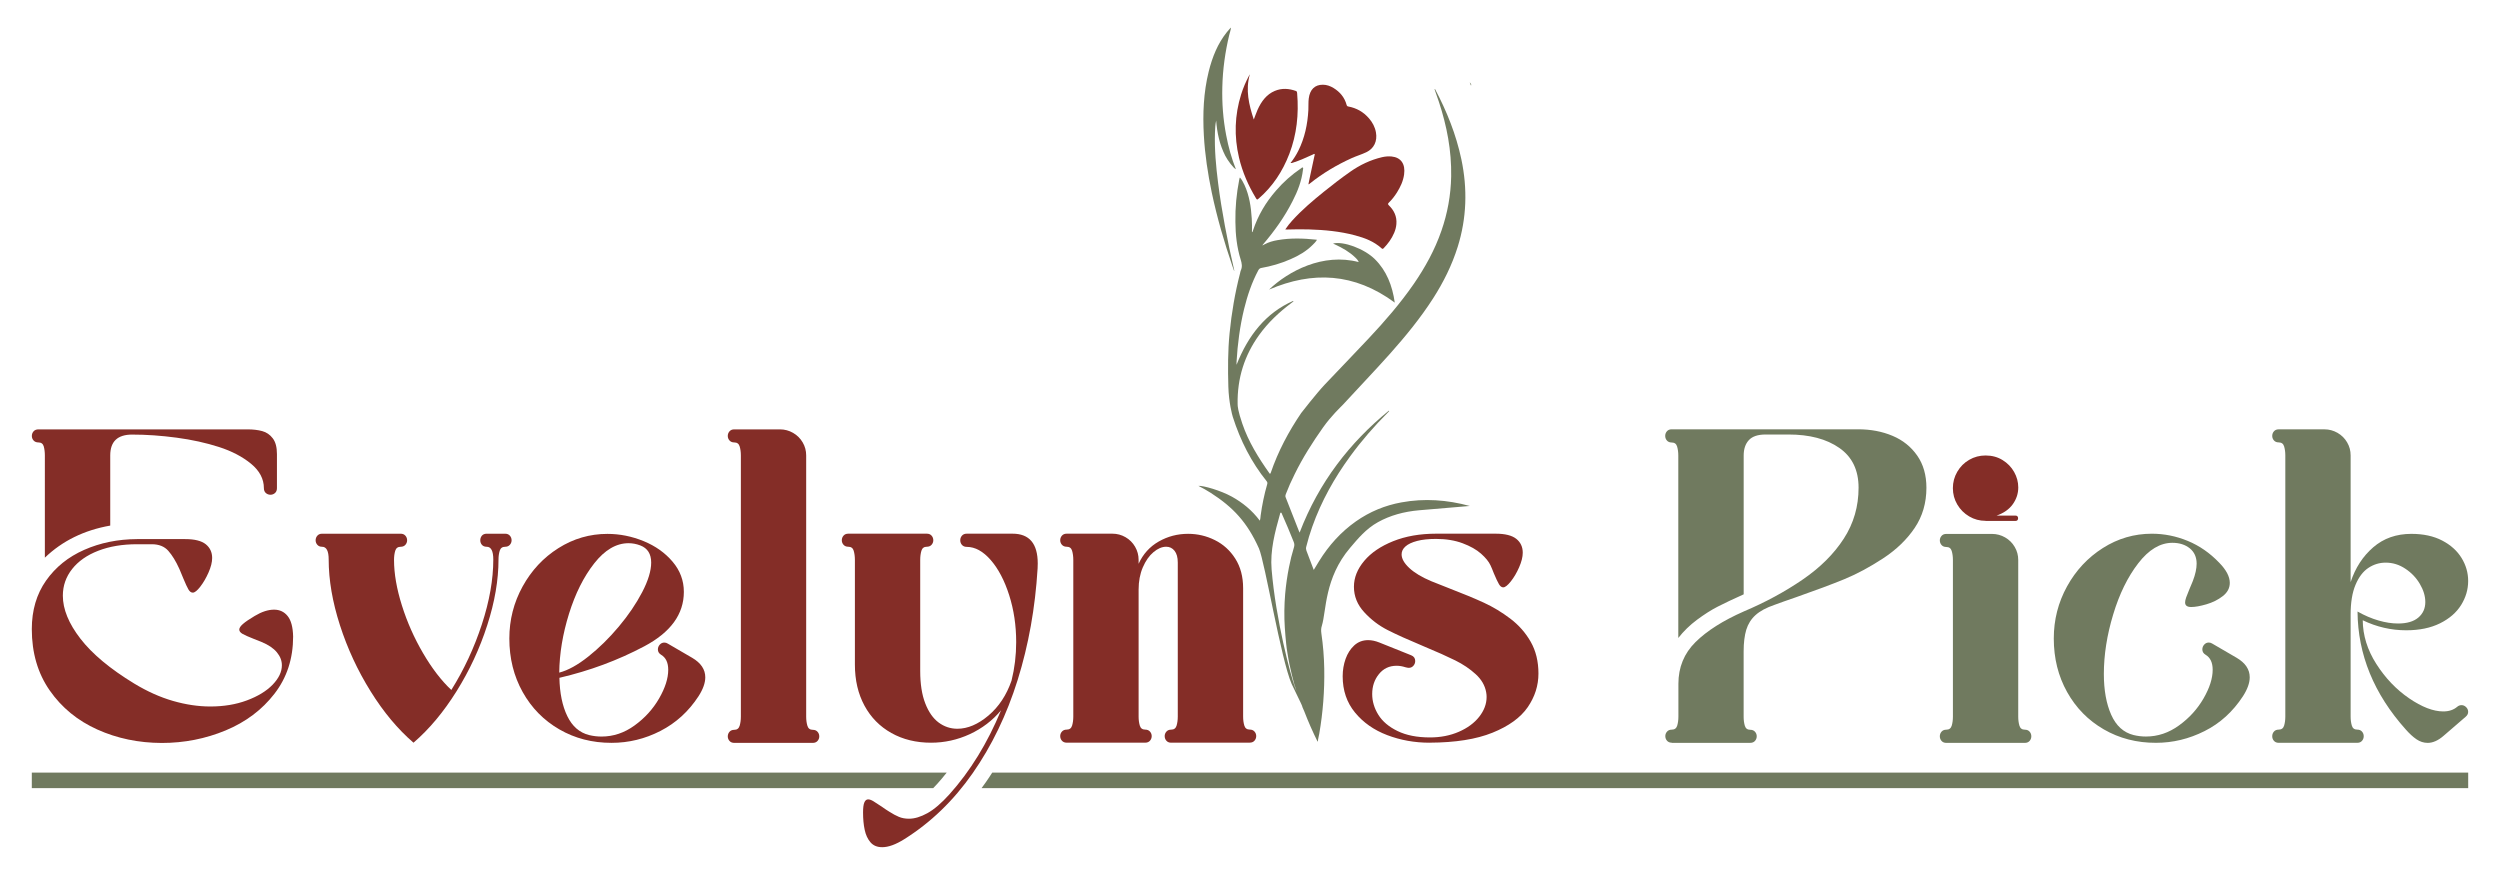 <svg xml:space="preserve" style="enable-background:new 0 0 720 252;" viewBox="0 0 720 252" y="0px" x="0px" xmlns:xlink="http://www.w3.org/1999/xlink" xmlns="http://www.w3.org/2000/svg" id="Layer_1" version="1.1">
<style type="text/css">
	.st0{fill:#842D27;}
	.st1{fill:#707A5F;}
</style>
<g>
	<path d="M12.92,131.17c0-0.98-0.11-1.85-0.32-2.61c-0.22-0.76-0.73-1.14-1.53-1.14c-0.6,0-1.07-0.19-1.4-0.56
		c-0.33-0.37-0.5-0.81-0.5-1.3c0-0.52,0.17-0.96,0.5-1.34c0.33-0.37,0.8-0.56,1.4-0.56H71.3c1.61,0,3.02,0.17,4.23,0.5
		c1.21,0.33,2.22,1.02,3.02,2.07c0.81,1.05,1.21,2.57,1.21,4.56v9.8c0,0.61-0.19,1.07-0.56,1.4c-0.37,0.33-0.81,0.5-1.3,0.5
		c-0.52,0-0.96-0.17-1.34-0.5c-0.37-0.33-0.56-0.8-0.56-1.4c0-2.65-1.23-4.99-3.69-7.02c-2.46-2.03-5.55-3.64-9.26-4.84
		c-3.71-1.19-7.77-2.09-12.18-2.68c-4.4-0.59-8.68-0.89-12.82-0.89c-4.2,0-6.3,2-6.3,6v20.21c-7.51,1.32-13.79,4.4-18.83,9.24
		V131.17z M28.03,210.1c-5.7-2.56-10.27-6.31-13.71-11.25c-3.44-4.94-5.16-10.83-5.16-17.68c0-5.41,1.37-10.06,4.1-13.95
		c2.74-3.89,6.4-6.84,11.01-8.87c4.6-2.03,9.67-3.06,15.2-3.09h13.86c2.73,0,4.71,0.5,5.94,1.49c1.22,0.99,1.83,2.31,1.83,3.95
		c0,1.21-0.35,2.6-1.04,4.17c-0.69,1.57-1.48,2.93-2.37,4.08c-0.89,1.15-1.61,1.73-2.16,1.73c-0.49,0-0.91-0.31-1.27-0.93
		c-0.36-0.62-0.84-1.66-1.45-3.13c-0.4-0.98-0.72-1.74-0.95-2.29c-0.06-0.11-0.15-0.32-0.26-0.6c-0.95-2.1-1.99-3.79-3.11-5.07
		c-1.12-1.28-2.72-1.92-4.79-1.92h-4.23c-4.23,0-7.96,0.63-11.18,1.88c-3.23,1.25-5.73,3-7.51,5.25c-1.78,2.25-2.68,4.81-2.68,7.69
		c0,3.89,1.69,8.02,5.07,12.39c3.38,4.38,8.54,8.68,15.48,12.91c3.74,2.27,7.47,3.94,11.18,5.01c3.71,1.07,7.3,1.6,10.75,1.6
		c3.86,0,7.36-0.58,10.51-1.75c3.15-1.17,5.62-2.67,7.41-4.51c1.78-1.84,2.68-3.71,2.68-5.61c0-1.32-0.48-2.57-1.45-3.74
		c-0.96-1.17-2.43-2.15-4.38-2.96c-0.55-0.23-1.34-0.55-2.38-0.95c-1.47-0.58-2.51-1.04-3.13-1.4c-0.62-0.36-0.93-0.77-0.93-1.23
		c0-0.46,0.35-1,1.06-1.62c0.71-0.62,1.84-1.39,3.39-2.31c2.02-1.21,3.87-1.81,5.57-1.81c1.61,0,2.92,0.61,3.91,1.84
		c0.99,1.22,1.52,3.19,1.58,5.89c0,6.36-1.79,11.86-5.38,16.49c-3.58,4.63-8.27,8.15-14.06,10.56c-5.79,2.4-11.92,3.61-18.39,3.61
		C39.92,213.95,33.73,212.67,28.03,210.1z" class="st0"></path>
	<path d="M106.73,199.09c-3.73-5.99-6.67-12.33-8.83-19.04c-2.16-6.71-3.24-13.01-3.24-18.91c0-2.45-0.63-3.67-1.9-3.67
		c-0.58,0-1.03-0.19-1.36-0.56c-0.33-0.37-0.5-0.81-0.5-1.3c0-0.52,0.17-0.96,0.5-1.34c0.33-0.37,0.78-0.56,1.36-0.56h22.63
		c0.58,0,1.03,0.19,1.36,0.56c0.33,0.37,0.5,0.82,0.5,1.34c0,0.49-0.17,0.92-0.5,1.3c-0.33,0.37-0.78,0.56-1.36,0.56
		c-0.81,0-1.32,0.38-1.56,1.14c-0.23,0.76-0.35,1.65-0.35,2.66c0,3.94,0.76,8.31,2.27,13.11s3.54,9.37,6.09,13.73
		c2.55,4.36,5.26,7.9,8.14,10.6c3.66-5.84,6.58-12.13,8.79-18.87c2.2-6.74,3.3-12.97,3.3-18.7c0-2.45-0.63-3.67-1.9-3.67
		c-0.6,0-1.06-0.19-1.38-0.56c-0.32-0.37-0.47-0.81-0.47-1.3c0-0.52,0.16-0.96,0.47-1.34c0.32-0.37,0.78-0.56,1.38-0.56h5.31
		c0.58,0,1.03,0.19,1.36,0.56c0.33,0.37,0.5,0.82,0.5,1.34c0,0.49-0.17,0.92-0.5,1.3c-0.33,0.37-0.78,0.56-1.36,0.56
		c-0.81,0-1.32,0.38-1.56,1.14c-0.23,0.76-0.35,1.61-0.35,2.53c0,5.9-1.08,12.21-3.24,18.91c-2.16,6.71-5.11,13.06-8.85,19.04
		c-3.74,5.99-7.87,10.92-12.39,14.81C114.58,210.02,110.45,205.08,106.73,199.09z" class="st0"></path>
	<path d="M161.09,210.06c-4.48-2.59-8-6.17-10.56-10.75c-2.56-4.58-3.84-9.72-3.84-15.42c0-5.35,1.27-10.35,3.82-14.98
		c2.55-4.63,5.99-8.32,10.32-11.05c4.33-2.73,9.03-4.1,14.1-4.1c3.57,0,7.05,0.7,10.45,2.09c3.4,1.4,6.17,3.37,8.33,5.92
		c2.16,2.55,3.24,5.45,3.24,8.7c0,6.42-3.8,11.64-11.4,15.67c-7.6,4.03-15.75,7.05-24.44,9.07c0.09,4.4,0.84,8.08,2.27,11.03
		c1.43,2.95,3.52,4.77,6.28,5.46c1.18,0.29,2.37,0.43,3.58,0.43c3.4,0,6.57-1.06,9.52-3.2c2.95-2.13,5.3-4.72,7.06-7.77
		c1.76-3.05,2.63-5.8,2.63-8.25c0-2.07-0.68-3.51-2.03-4.32c-0.63-0.37-0.95-0.89-0.95-1.55c0-0.52,0.18-0.98,0.54-1.38
		c0.36-0.4,0.8-0.6,1.32-0.6c0.35,0,0.68,0.1,0.99,0.3l7.04,4.1c2.5,1.47,3.76,3.34,3.76,5.61c0,1.61-0.65,3.43-1.94,5.44
		c-2.85,4.38-6.51,7.71-10.97,10c-4.46,2.29-9.15,3.43-14.08,3.43C170.58,213.95,165.57,212.65,161.09,210.06z M169.42,189.1
		c3.06-2.43,5.99-5.3,8.77-8.61c2.78-3.31,5.03-6.63,6.76-9.95c1.73-3.32,2.59-6.17,2.59-8.53c0-2.48-1.04-4.12-3.11-4.92
		c-1.12-0.43-2.26-0.65-3.41-0.65c-3.54,0-6.83,1.93-9.87,5.79c-3.04,3.86-5.46,8.7-7.28,14.53c-1.81,5.83-2.75,11.48-2.81,16.95
		C163.57,193.06,166.36,191.53,169.42,189.1z" class="st0"></path>
	<path d="M211.46,213.95c-0.58,0-1.03-0.19-1.36-0.56c-0.33-0.37-0.5-0.81-0.5-1.3c0-0.52,0.17-0.96,0.5-1.34
		c0.33-0.37,0.78-0.56,1.36-0.56c0.81,0,1.32-0.39,1.56-1.17c0.23-0.78,0.35-1.66,0.35-2.63v-75.22c0-0.98-0.12-1.85-0.35-2.61
		c-0.23-0.76-0.75-1.14-1.56-1.14c-0.58,0-1.03-0.19-1.36-0.56c-0.33-0.37-0.5-0.81-0.5-1.3c0-0.52,0.17-0.96,0.5-1.34
		c0.33-0.37,0.78-0.56,1.36-0.56h13.17c1.35,0,2.61,0.34,3.78,1.01c1.17,0.68,2.09,1.59,2.76,2.74c0.68,1.15,1.01,2.4,1.01,3.76
		v75.22c0,0.98,0.12,1.86,0.35,2.63c0.23,0.78,0.75,1.17,1.56,1.17c0.58,0,1.03,0.19,1.36,0.56c0.33,0.37,0.5,0.82,0.5,1.34
		c0,0.49-0.17,0.92-0.5,1.3c-0.33,0.37-0.78,0.56-1.36,0.56H211.46z" class="st0"></path>
	<path d="M250.71,242.6c-0.81-0.94-1.37-2.14-1.68-3.61c-0.32-1.47-0.47-3.14-0.47-5.01c0-1.32,0.12-2.28,0.37-2.87
		c0.25-0.59,0.61-0.89,1.1-0.89c0.4,0,0.89,0.17,1.45,0.5c0.56,0.33,1.37,0.86,2.44,1.58c0.89,0.63,1.6,1.11,2.12,1.42
		c0.06,0.03,0.13,0.07,0.22,0.13c0.89,0.58,1.76,1.04,2.61,1.4c0.85,0.36,1.82,0.54,2.92,0.54c1.61,0,3.38-0.53,5.31-1.6
		c1.93-1.07,4.04-2.88,6.35-5.44c5.99-6.68,10.94-14.74,14.85-24.18c-2.45,2.94-5.45,5.22-9,6.87c-3.56,1.64-7.28,2.46-11.16,2.46
		c-4.29,0-8.1-0.93-11.42-2.79c-3.32-1.86-5.91-4.48-7.75-7.88s-2.76-7.34-2.76-11.83v-30.14c0-1.01-0.12-1.89-0.35-2.66
		c-0.23-0.76-0.75-1.14-1.56-1.14c-0.58,0-1.03-0.19-1.36-0.56c-0.33-0.37-0.5-0.81-0.5-1.3c0-0.52,0.17-0.96,0.5-1.34
		c0.33-0.37,0.78-0.56,1.36-0.56h22.63c0.58,0,1.03,0.19,1.36,0.56c0.33,0.37,0.5,0.82,0.5,1.34c0,0.49-0.17,0.92-0.5,1.3
		c-0.33,0.37-0.78,0.56-1.36,0.56c-0.81,0-1.32,0.38-1.56,1.14c-0.23,0.76-0.35,1.65-0.35,2.66v31.95c0,3.74,0.48,6.86,1.45,9.35
		c0.96,2.49,2.25,4.33,3.86,5.53c1.61,1.19,3.41,1.79,5.4,1.79c2.96,0,5.94-1.27,8.94-3.8c2.99-2.53,5.21-5.89,6.65-10.06
		c0.89-3.57,1.34-7.27,1.34-11.1c0-4.78-0.67-9.28-2.01-13.49c-1.34-4.22-3.11-7.59-5.31-10.13c-2.2-2.53-4.51-3.8-6.93-3.8
		c-0.58,0-1.03-0.19-1.36-0.56c-0.33-0.37-0.5-0.82-0.5-1.34c0-0.52,0.17-0.96,0.5-1.34c0.33-0.37,0.78-0.56,1.36-0.56h13.21
		c4.84,0,7.25,2.87,7.25,8.59c0,0.46-0.01,0.94-0.04,1.43c-0.69,11.37-2.61,22.07-5.74,32.1c-3.14,10.03-7.46,18.99-12.97,26.88
		c-5.51,7.89-12.08,14.22-19.71,19c-2.45,1.53-4.55,2.29-6.3,2.29C252.64,244,251.52,243.53,250.71,242.6z" class="st0"></path>
	<path d="M337.29,213.9c-0.58,0-1.03-0.19-1.36-0.56c-0.33-0.37-0.5-0.82-0.5-1.34c0-0.49,0.17-0.92,0.5-1.3
		c0.33-0.37,0.78-0.56,1.36-0.56c0.81,0,1.32-0.38,1.56-1.14c0.23-0.76,0.35-1.63,0.35-2.61V162c0-1.47-0.31-2.59-0.93-3.37
		c-0.62-0.78-1.42-1.17-2.4-1.17c-1.21,0-2.43,0.52-3.67,1.56c-1.24,1.04-2.26,2.5-3.07,4.38c-0.81,1.89-1.21,4.02-1.21,6.41v36.57
		c0,0.98,0.12,1.85,0.35,2.61c0.23,0.76,0.75,1.14,1.56,1.14c0.58,0,1.03,0.19,1.36,0.56c0.33,0.37,0.5,0.81,0.5,1.3
		c0,0.52-0.17,0.96-0.5,1.34c-0.33,0.37-0.78,0.56-1.36,0.56h-22.63c-0.58,0-1.03-0.19-1.36-0.56c-0.33-0.37-0.5-0.82-0.5-1.34
		c0-0.49,0.17-0.92,0.5-1.3c0.33-0.37,0.78-0.56,1.36-0.56c0.81,0,1.32-0.38,1.56-1.14c0.23-0.76,0.35-1.63,0.35-2.61v-45.12
		c0-1.01-0.12-1.89-0.35-2.66c-0.23-0.76-0.75-1.14-1.56-1.14c-0.58,0-1.03-0.19-1.36-0.56c-0.33-0.37-0.5-0.81-0.5-1.3
		c0-0.52,0.17-0.96,0.5-1.34c0.33-0.37,0.78-0.56,1.36-0.56h13.17c1.35,0,2.61,0.34,3.78,1.01c1.17,0.68,2.09,1.6,2.76,2.76
		c0.68,1.17,1.01,2.43,1.01,3.78v1.12c1.27-2.79,3.2-4.93,5.79-6.41c2.59-1.48,5.41-2.22,8.46-2.22c2.71,0,5.28,0.6,7.71,1.81
		c2.43,1.21,4.4,2.99,5.89,5.35c1.5,2.36,2.25,5.2,2.25,8.51v36.96c0,0.98,0.12,1.85,0.35,2.61c0.23,0.76,0.75,1.14,1.56,1.14
		c0.58,0,1.03,0.19,1.36,0.56c0.33,0.37,0.5,0.81,0.5,1.3c0,0.52-0.17,0.96-0.5,1.34c-0.33,0.37-0.78,0.56-1.36,0.56H337.29z" class="st0"></path>
	<path d="M411.69,213.9c-4.29,0-8.34-0.73-12.16-2.18c-3.82-1.45-6.91-3.62-9.28-6.5c-2.37-2.88-3.56-6.36-3.56-10.45
		c0-1.76,0.28-3.43,0.84-5.01c0.56-1.58,1.4-2.88,2.5-3.89c1.11-1.01,2.44-1.51,4-1.51c1.01,0,2.09,0.23,3.24,0.69l9.15,3.67
		c0.78,0.32,1.16,0.86,1.16,1.64c0,0.52-0.17,0.98-0.52,1.38c-0.35,0.4-0.79,0.6-1.34,0.6c-0.2,0-0.52-0.06-0.95-0.17
		c-0.89-0.29-1.74-0.43-2.55-0.43c-2.1,0-3.8,0.8-5.09,2.4c-1.3,1.6-1.94,3.52-1.94,5.76c0,2.07,0.59,4.06,1.77,5.96
		c1.18,1.9,3.02,3.46,5.53,4.68c2.5,1.22,5.61,1.84,9.33,1.84c3.05,0,5.82-0.54,8.31-1.62c2.49-1.08,4.45-2.52,5.87-4.32
		c1.42-1.8,2.14-3.71,2.14-5.72c0-0.46-0.04-0.92-0.13-1.38c-0.35-1.93-1.35-3.66-3.02-5.18c-1.67-1.53-3.63-2.85-5.89-3.97
		c-2.26-1.12-5.29-2.48-9.09-4.06c-4.4-1.84-7.87-3.4-10.38-4.68c-2.52-1.28-4.77-2.99-6.74-5.14c-1.97-2.14-2.96-4.58-2.96-7.32
		c0-2.62,0.99-5.1,2.96-7.45c1.97-2.35,4.76-4.24,8.35-5.68s7.71-2.16,12.35-2.16h17.14c2.73,0,4.72,0.5,5.96,1.49
		c1.24,0.99,1.86,2.32,1.86,3.99c0,1.21-0.35,2.61-1.04,4.19c-0.69,1.58-1.49,2.94-2.4,4.08c-0.91,1.14-1.63,1.71-2.18,1.71
		c-0.46,0-0.87-0.3-1.23-0.91c-0.36-0.6-0.84-1.63-1.45-3.07c-0.4-1.04-0.73-1.83-0.99-2.37c-0.49-1.06-1.4-2.18-2.72-3.35
		c-1.32-1.17-3.09-2.17-5.31-3c-2.22-0.83-4.77-1.25-7.64-1.25c-2.16,0-3.98,0.19-5.46,0.58c-1.48,0.39-2.6,0.91-3.35,1.58
		c-0.75,0.66-1.12,1.42-1.12,2.29c0,1.24,0.74,2.55,2.22,3.93c1.48,1.38,3.59,2.65,6.33,3.8c1.09,0.46,2.83,1.15,5.22,2.07
		c3.97,1.53,7.28,2.9,9.93,4.12c2.65,1.22,5.19,2.76,7.62,4.6c2.43,1.84,4.39,4.07,5.87,6.67c1.48,2.61,2.22,5.65,2.22,9.13
		c0,3.48-1.04,6.72-3.11,9.72c-2.07,2.99-5.45,5.43-10.13,7.32c-4.68,1.89-10.69,2.84-18.03,2.87H411.69z" class="st0"></path>
	<path d="M481.47,213.9c-0.58,0-1.03-0.19-1.36-0.56c-0.33-0.37-0.5-0.82-0.5-1.34c0-0.49,0.17-0.92,0.5-1.3
		c0.33-0.37,0.78-0.56,1.36-0.56c0.81,0,1.32-0.38,1.56-1.14c0.23-0.76,0.35-1.63,0.35-2.61v-9.46c0-4.75,1.64-8.75,4.92-12
		s7.93-6.2,13.95-8.85c6.19-2.62,11.82-5.67,16.9-9.15s9.04-7.42,11.87-11.81c2.84-4.39,4.25-9.28,4.25-14.66
		c0-5.07-1.85-8.89-5.55-11.46c-3.7-2.58-8.57-3.86-14.62-3.86h-6.61c-2.22,0-3.82,0.54-4.82,1.62s-1.49,2.56-1.49,4.43v39.98
		c-3.14,1.41-5.64,2.6-7.51,3.56c-1.87,0.96-3.84,2.22-5.92,3.76c-2.07,1.54-3.87,3.29-5.4,5.25v-52.55c0-0.98-0.12-1.85-0.35-2.61
		c-0.23-0.76-0.75-1.14-1.56-1.14c-0.58,0-1.03-0.19-1.36-0.56c-0.33-0.37-0.5-0.82-0.5-1.34c0-0.52,0.17-0.96,0.5-1.34
		c0.33-0.37,0.78-0.56,1.36-0.56h53.72c3.63,0,6.92,0.63,9.89,1.88c2.97,1.25,5.33,3.15,7.1,5.68c1.77,2.53,2.66,5.63,2.66,9.28
		c0,4.35-1.12,8.2-3.37,11.55c-2.25,3.35-5.3,6.29-9.15,8.81c-3.86,2.52-7.58,4.51-11.16,5.98c-3.58,1.47-8.17,3.18-13.75,5.14
		c-2.94,1.01-5.05,1.76-6.35,2.25c-2.36,0.81-4.18,1.79-5.44,2.94c-1.27,1.15-2.15,2.56-2.66,4.21c-0.5,1.66-0.76,3.74-0.76,6.24
		v18.83c0,0.98,0.12,1.85,0.35,2.61c0.23,0.76,0.75,1.14,1.56,1.14c0.58,0,1.03,0.19,1.36,0.56c0.33,0.37,0.5,0.81,0.5,1.3
		c0,0.52-0.17,0.96-0.5,1.34c-0.33,0.37-0.78,0.56-1.36,0.56H481.47z" class="st1"></path>
	<path d="M560.53,213.95c-0.58,0-1.03-0.19-1.36-0.56c-0.33-0.37-0.5-0.82-0.5-1.34c0-0.52,0.17-0.96,0.5-1.34
		c0.33-0.37,0.78-0.56,1.36-0.56c0.81,0,1.32-0.38,1.56-1.14c0.23-0.76,0.35-1.63,0.35-2.61v-45.12c0-0.98-0.12-1.85-0.35-2.61
		c-0.23-0.76-0.75-1.14-1.56-1.14c-0.58,0-1.03-0.19-1.36-0.56c-0.33-0.37-0.5-0.82-0.5-1.34c0-0.49,0.17-0.92,0.5-1.3
		s0.78-0.56,1.36-0.56h13.17c1.35,0,2.61,0.34,3.78,1.01c1.17,0.68,2.09,1.59,2.76,2.74c0.68,1.15,1.01,2.4,1.01,3.76v45.12
		c0,0.98,0.12,1.85,0.35,2.61c0.23,0.76,0.75,1.14,1.56,1.14c0.58,0,1.03,0.19,1.36,0.56c0.33,0.37,0.5,0.82,0.5,1.34
		c0,0.52-0.17,0.96-0.5,1.34c-0.33,0.37-0.78,0.56-1.36,0.56H560.53z" class="st1"></path>
	<path d="M571.84,150c-1.7,0-3.27-0.42-4.71-1.27c-1.44-0.85-2.58-1.99-3.43-3.43c-0.85-1.44-1.27-3.01-1.27-4.71
		c0-1.7,0.42-3.27,1.27-4.73s1.99-2.6,3.43-3.43c1.44-0.84,3.01-1.25,4.71-1.25c1.84,0,3.48,0.44,4.9,1.32
		c1.43,0.88,2.53,2.02,3.33,3.43c0.79,1.41,1.19,2.89,1.19,4.45c0,1.76-0.53,3.37-1.58,4.84c-1.05,1.47-2.61,2.56-4.69,3.28h5.53
		c0.23,0,0.4,0.07,0.52,0.22c0.11,0.14,0.17,0.32,0.17,0.52c0,0.23-0.06,0.42-0.17,0.56c-0.12,0.14-0.29,0.22-0.52,0.22H571.84z" class="st0"></path>
	<path d="M605.89,210.06c-4.48-2.59-8-6.17-10.56-10.75s-3.84-9.72-3.84-15.42c0-5.38,1.27-10.38,3.82-15.01
		c2.55-4.62,5.99-8.3,10.32-11.05c4.33-2.75,9.03-4.12,14.1-4.12c3.54,0,6.99,0.69,10.34,2.07c3.35,1.38,6.37,3.47,9.04,6.26
		c2.04,2.07,3.07,4.02,3.07,5.83c0,1.5-0.68,2.77-2.03,3.82c-1.35,1.05-2.92,1.83-4.71,2.35c-1.79,0.52-3.24,0.78-4.36,0.78
		c-1.18,0-1.77-0.43-1.77-1.3c0-0.4,0.1-0.88,0.3-1.45c0.2-0.56,0.52-1.36,0.95-2.4c0.43-1.01,0.76-1.8,0.99-2.37
		c0.72-1.9,1.08-3.56,1.08-4.97c0-1.87-0.66-3.34-1.96-4.4c-1.31-1.06-2.99-1.6-5.03-1.6c-3.51,0-6.79,1.96-9.82,5.89
		c-3.04,3.93-5.45,8.85-7.23,14.77c-1.79,5.92-2.68,11.62-2.68,17.12c0,4.66,0.71,8.58,2.12,11.75c1.41,3.17,3.56,5.11,6.43,5.83
		c1.18,0.29,2.37,0.43,3.58,0.43c3.4,0,6.57-1.06,9.52-3.2c2.95-2.13,5.3-4.72,7.06-7.77c1.76-3.05,2.63-5.8,2.63-8.25
		c0-2.07-0.68-3.51-2.03-4.32c-0.63-0.37-0.95-0.89-0.95-1.55c0-0.52,0.18-0.98,0.54-1.38c0.36-0.4,0.8-0.6,1.32-0.6
		c0.35,0,0.68,0.1,0.99,0.3l7.04,4.1c2.5,1.47,3.76,3.34,3.76,5.61c0,1.61-0.65,3.43-1.94,5.44c-2.91,4.46-6.6,7.82-11.08,10.06
		c-4.48,2.25-9.13,3.37-13.97,3.37C615.39,213.95,610.37,212.65,605.89,210.06z" class="st1"></path>
	<path d="M695.94,212.91c-1.01-0.69-2.03-1.63-3.07-2.81c-9.18-10.25-13.82-21.58-13.9-33.98
		c2.04,1.15,4.07,2.02,6.07,2.59c2,0.58,3.86,0.86,5.59,0.86c2.56,0,4.51-0.57,5.85-1.71c1.34-1.14,2.01-2.63,2.01-4.47
		c0-1.7-0.52-3.43-1.56-5.2c-1.04-1.77-2.43-3.24-4.19-4.4c-1.75-1.17-3.64-1.75-5.66-1.75c-1.81,0-3.48,0.51-5.01,1.53
		c-1.53,1.02-2.76,2.65-3.69,4.88c-0.94,2.23-1.4,5.09-1.4,8.57v29.36c0,0.98,0.12,1.85,0.35,2.61c0.23,0.76,0.75,1.14,1.56,1.14
		c0.58,0,1.03,0.19,1.36,0.56c0.33,0.37,0.5,0.82,0.5,1.34c0,0.52-0.17,0.96-0.5,1.34c-0.33,0.37-0.78,0.56-1.36,0.56h-22.63
		c-0.58,0-1.03-0.19-1.36-0.56c-0.33-0.37-0.5-0.82-0.5-1.34c0-0.52,0.17-0.96,0.5-1.34c0.33-0.37,0.78-0.56,1.36-0.56
		c0.81,0,1.32-0.38,1.56-1.14c0.23-0.76,0.35-1.63,0.35-2.61v-75.22c0-0.98-0.12-1.85-0.35-2.61c-0.23-0.76-0.75-1.14-1.56-1.14
		c-0.58,0-1.03-0.19-1.36-0.56c-0.33-0.37-0.5-0.81-0.5-1.3c0-0.52,0.17-0.96,0.5-1.34c0.33-0.37,0.78-0.56,1.36-0.56h13.17
		c1.35,0,2.61,0.34,3.78,1.01c1.17,0.68,2.09,1.59,2.76,2.74c0.68,1.15,1.01,2.4,1.01,3.76v36.49c1.35-4.12,3.53-7.46,6.52-10.04
		c2.99-2.58,6.65-3.86,10.97-3.86c3.45,0,6.41,0.64,8.87,1.92c2.46,1.28,4.32,2.96,5.59,5.03c1.27,2.07,1.9,4.27,1.9,6.61
		c0,2.45-0.68,4.76-2.03,6.93c-1.35,2.17-3.37,3.93-6.07,5.27s-5.94,2.01-9.74,2.01c-4.35,0-8.52-0.96-12.52-2.89
		c0.03,4.35,1.33,8.54,3.91,12.59c2.58,4.04,5.71,7.33,9.41,9.87c3.7,2.53,6.99,3.8,9.87,3.8c1.64,0,2.98-0.45,4.02-1.34
		c0.37-0.32,0.79-0.47,1.25-0.47c0.49,0,0.93,0.19,1.32,0.58c0.39,0.39,0.58,0.84,0.58,1.36c0,0.52-0.23,0.98-0.69,1.38l-6.35,5.48
		c-1.58,1.38-3.12,2.07-4.62,2.07C698.03,213.95,696.95,213.6,695.94,212.91z" class="st1"></path>
	<g>
		<g>
			<path d="M354.51,8c-0.06,0.71-0.32,1.35-0.48,2.03c-1.18,4.92-1.88,9.93-2,15.04c-0.12,4.66,0.23,9.29,1.11,13.87
				c0.64,3.36,1.53,6.64,2.8,9.8c-0.73-0.31-2.41-2.59-3.08-3.91c-0.79-1.56-1.39-3.21-1.81-4.93c-0.42-1.7-0.66-3.43-0.8-5.19
				c-0.24,1.14-0.31,2.3-0.34,3.47c-0.16,4.86,0.29,9.68,0.9,14.5c0.52,4.17,1.21,8.3,1.97,12.42c0.78,4.19,1.66,8.36,2.63,12.51
				c0.03,0.11,0.1,0.23,0.01,0.41c-0.16-0.46-0.31-0.88-0.46-1.3c-2.39-6.97-4.45-14.05-5.98-21.3c-1.13-5.42-1.96-10.89-2.27-16.43
				c-0.35-6.21-0.09-12.37,1.39-18.36c1.04-4.2,2.61-8.1,5.23-11.36c0.35-0.43,0.72-0.84,1.08-1.27C354.45,8.01,354.48,8,354.51,8z" class="st1"></path>
			<path d="M403.59,144.69c-4.7,0.86-9.07,2.65-13.09,5.47c-4.27,3.01-7.79,6.87-10.65,11.53
				c-0.5,0.78-0.98,1.58-1.49,2.45c-0.72-1.92-1.41-3.74-2.11-5.55c-0.14-0.38-0.16-0.72-0.06-1.1c0.48-1.95,1.06-3.87,1.73-5.76
				c2.64-7.45,6.4-14.1,10.89-20.26c3.33-4.57,7-8.78,10.94-12.71c0.11-0.11,0.22-0.24,0.34-0.37c-0.03-0.03-0.08-0.06-0.11-0.11
				c-11.22,9.18-20.11,20.54-25.69,35.11c-0.1-0.22-0.16-0.37-0.22-0.5c-1.26-3.21-2.54-6.44-3.8-9.66
				c-0.13-0.3-0.08-0.58,0.03-0.88c0.75-1.95,1.6-3.87,2.53-5.72c2.35-4.81,5.18-9.24,8.2-13.51c2.4-3.38,5-5.79,5.76-6.59
				c4.52-4.92,9.15-9.74,13.61-14.74c4.44-5,8.7-10.18,12.39-15.94c2.93-4.59,5.37-9.45,7.04-14.79c2.57-8.22,2.85-16.64,1.04-25.2
				c-1.52-7.18-4.22-13.85-7.58-20.21c-0.1,0.02-0.14,0.05-0.13,0.1c0.02,0.05,0.03,0.1,0.05,0.14c0.4,1.15,0.82,2.3,1.2,3.45
				c2.29,6.94,3.66,14.05,3.53,21.46c-0.1,5.42-1.06,10.63-2.8,15.64c-1.93,5.58-4.72,10.6-7.95,15.3
				c-3.93,5.69-8.39,10.81-13.03,15.75c-4.17,4.44-8.39,8.81-12.58,13.22c-2.54,2.69-6.84,8.25-6.84,8.25
				c-3.58,5.28-6.62,10.95-8.76,17.2c-0.18,0.46-0.29,0.29-0.46,0.03c-3.1-4.38-5.97-8.99-7.74-14.2c-1.26-3.71-1.33-4.96-1.34-5.6
				c-0.14-7.51,2.01-14.07,6.14-19.84c2.62-3.66,5.82-6.64,9.27-9.23c0.24-0.18,0.45-0.35,0.67-0.51c-0.05-0.05-0.08-0.1-0.11-0.14
				c-7.8,3.44-12.93,9.88-16.28,18.39c-0.02-0.3-0.02-0.59,0-0.88c0.3-5.13,0.96-10.18,2.16-15.14c0.96-3.92,2.24-7.72,4.11-11.21
				c0.19-0.32,0.38-0.54,0.77-0.64c2.91-0.51,5.76-1.33,8.51-2.54c2.32-1.01,4.51-2.25,6.38-4.13c0.43-0.42,0.88-0.86,1.23-1.45
				c-0.13-0.02-0.19-0.05-0.26-0.05c-3.69-0.4-7.37-0.51-11.05,0.13c-1.33,0.22-2.64,0.59-3.85,1.25c-0.18,0.1-0.37,0.21-0.54,0.3
				c0.03-0.14,0.1-0.21,0.16-0.3c3.25-3.81,6.19-7.88,8.52-12.49c1.45-2.81,2.61-5.76,2.99-9.03c0.02-0.21,0.13-0.51-0.02-0.61
				c-0.19-0.16-0.37,0.1-0.54,0.21c-2.65,1.79-5.07,3.93-7.23,6.44c-2.88,3.31-5.16,7.08-6.6,11.46c-0.05,0.16-0.06,0.38-0.3,0.5
				c0.02-1.34,0.03-2.64-0.06-3.93c-0.21-3.36-0.69-6.62-2.09-9.67c-0.37-0.77-0.75-1.52-1.31-2.16c-0.05,0.08-0.08,0.11-0.1,0.16
				c-0.05,0.14-0.08,0.3-0.11,0.48c-0.78,3.98-1.17,8.03-1.1,12.12c0.03,3.71,0.42,7.34,1.52,10.87c0.34,1.1,0.53,2.09,0.03,3.15
				c-0.1,0.22-0.13,0.48-0.19,0.74c-1.47,5.68-2.46,11.46-3.04,17.36c-0.5,5.1-0.5,10.23-0.35,15.36c0.13,4.61,1.1,8.12,1.28,8.7
				c2.19,6.87,5.37,13.09,9.75,18.53c0.22,0.29,0.26,0.53,0.16,0.86c-0.85,2.94-1.47,5.96-1.89,9.03c-0.05,0.48-0.06,0.96-0.24,1.47
				c-2.25-3.01-4.99-5.21-8.04-6.91c-3.25-1.79-8.17-3.2-9.66-3.12c1.23,0.64,2.43,1.28,3.58,2.03c6.44,4.14,10.5,8.47,13.86,15.97
				c1.73,3.9,6.35,31.99,9.42,39.03c0.56,1.3,2.33,4.73,2.54,5.28c0.19,0.48,0.48,0.93,0.59,1.45c0.18,0.42,0.35,0.82,0.53,1.22
				c1.14,2.96,2.4,5.82,3.79,8.63c0.05,0,0.08,0,0.11,0.02c0.05-0.77,0.27-1.49,0.4-2.22c1.07-6.19,1.55-12.42,1.44-18.74
				c-0.06-3.42-0.34-6.79-0.83-10.17c-0.11-0.78-0.1-1.49,0.14-2.21c1.33-4.3,0.7-13.69,8.15-22.45c2.21-2.59,4.52-5.44,8.03-7.39
				c3.42-1.9,7.42-3.04,11.9-3.42l14.52-1.23C416.77,143.94,410.23,143.47,403.59,144.69z M372.98,197.99
				c-1.26-3.34-5.56-19.49-6.76-34.02c-0.45-5.44,0.96-10.73,2.41-15.88c0.05-0.19,0.06-0.45,0.27-0.45
				c0.19-0.02,0.24,0.22,0.3,0.38c1.18,2.67,2.33,5.37,3.41,8.11c0.19,0.5,0.21,0.94,0.06,1.45c-0.59,1.92-1.07,3.85-1.45,5.82
				c-0.5,2.51-0.86,5.05-1.09,7.63c-0.27,3.25-0.32,6.52-0.1,9.78c0.08,1.58,0.26,3.13,0.4,4.7c0.06,0.83,0.21,1.66,0.34,2.48
				c0.32,2.14,0.77,4.27,1.28,6.36c0.38,1.63,0.83,3.2,1.36,4.76C373.26,198.74,373.12,198.36,372.98,197.99z" class="st1"></path>
			<path d="M370.16,66.08c0.63-0.97,1.29-1.76,1.97-2.52c2.83-3.13,6-5.8,9.22-8.4c2.44-1.97,4.93-3.88,7.48-5.67
				c2.84-2,5.9-3.45,9.2-4.22c0.91-0.21,1.84-0.29,2.77-0.2c2.68,0.28,4,2.17,3.58,5.18c-0.27,1.93-1.07,3.6-2.05,5.17
				c-0.68,1.09-1.46,2.08-2.35,2.95c-0.3,0.3-0.3,0.46,0.01,0.77c1.46,1.42,2.35,3.15,2.17,5.39c-0.07,0.89-0.3,1.73-0.64,2.53
				c-0.73,1.73-1.8,3.16-3.04,4.44c-0.2,0.2-0.34,0.24-0.57,0.03c-2.25-2.04-4.9-3.01-7.62-3.74c-4.39-1.18-8.86-1.58-13.34-1.72
				c-2.09-0.06-4.17-0.03-6.25,0.03C370.56,66.09,370.42,66.09,370.16,66.08z" class="st0"></path>
			<path d="M359.96,21.4c-1.31,4.51-0.27,8.78,1.13,13.02c0.39-0.95,0.69-1.91,1.1-2.82c1.1-2.44,2.59-4.42,4.94-5.41
				c2.01-0.85,4.05-0.72,6.09,0.01c0.33,0.12,0.34,0.38,0.36,0.67c0.51,6.04-0.12,11.88-2.24,17.42c-1.97,5.14-4.87,9.47-8.82,12.88
				c-0.5,0.43-0.5,0.41-0.86-0.18c-2.15-3.58-3.83-7.4-4.82-11.57c-1.46-6.18-1.26-12.26,0.61-18.23c0.59-1.89,1.36-3.68,2.27-5.39
				C359.81,21.66,359.89,21.53,359.96,21.4z" class="st0"></path>
			<path d="M371.67,46.94c0.9-1.12,1.64-2.3,2.27-3.57c1.8-3.62,2.65-7.55,2.87-11.7c0.06-1.1-0.03-2.21,0.11-3.3
				c0.33-2.59,1.74-3.98,4.07-3.97c1.1,0,2.13,0.37,3.09,0.96c1.78,1.1,3.14,2.63,3.75,4.87c0.09,0.32,0.26,0.4,0.52,0.45
				c2.29,0.43,4.3,1.52,5.94,3.43c0.98,1.14,1.7,2.45,1.98,4.01c0.46,2.54-0.57,4.68-2.77,5.72c-1.38,0.66-2.84,1.08-4.23,1.71
				c-4.26,1.93-8.29,4.32-12.03,7.3c-0.11,0.09-0.21,0.22-0.42,0.23c0.14-0.68,0.27-1.34,0.41-2c0.44-2.08,0.89-4.16,1.34-6.24
				c0.03-0.15,0.15-0.34,0.03-0.46c-0.14-0.15-0.3,0.03-0.44,0.1c-1.94,0.86-3.86,1.78-5.89,2.4
				C372.11,46.93,371.94,47,371.67,46.94z" class="st0"></path>
			<path d="M401.69,87.15c-11.64-8.6-23.71-9.11-36.2-3.75c5.57-5.31,15.49-10.63,25.83-7.92
				c-0.24-0.57-0.62-0.96-1-1.32c-1.71-1.64-3.69-2.76-5.75-3.71c-0.21-0.1-0.41-0.19-0.66-0.31c2.96-0.75,9.02,1.48,12.07,4.52
				C399.31,77.96,400.99,82.22,401.69,87.15z" class="st1"></path>
			<path d="M423.73,24.42c-0.03,0.08-0.06,0.15-0.08,0.23c-0.12-0.3-0.25-0.6-0.37-0.89
				C423.54,23.91,423.65,24.16,423.73,24.42z" class="st1"></path>
		</g>
	</g>
	<path d="M9.16,222.5h263.5c-0.86,1.1-1.76,2.16-2.67,3.18c-0.43,0.48-0.85,0.91-1.23,1.3H9.16V222.5z" class="st1"></path>
	<path d="M710.84,222.5v4.48H282.69c0.4-0.54,0.8-1.09,1.18-1.63c0.66-0.93,1.29-1.89,1.9-2.85H710.84z" class="st1"></path>
</g>
</svg>
